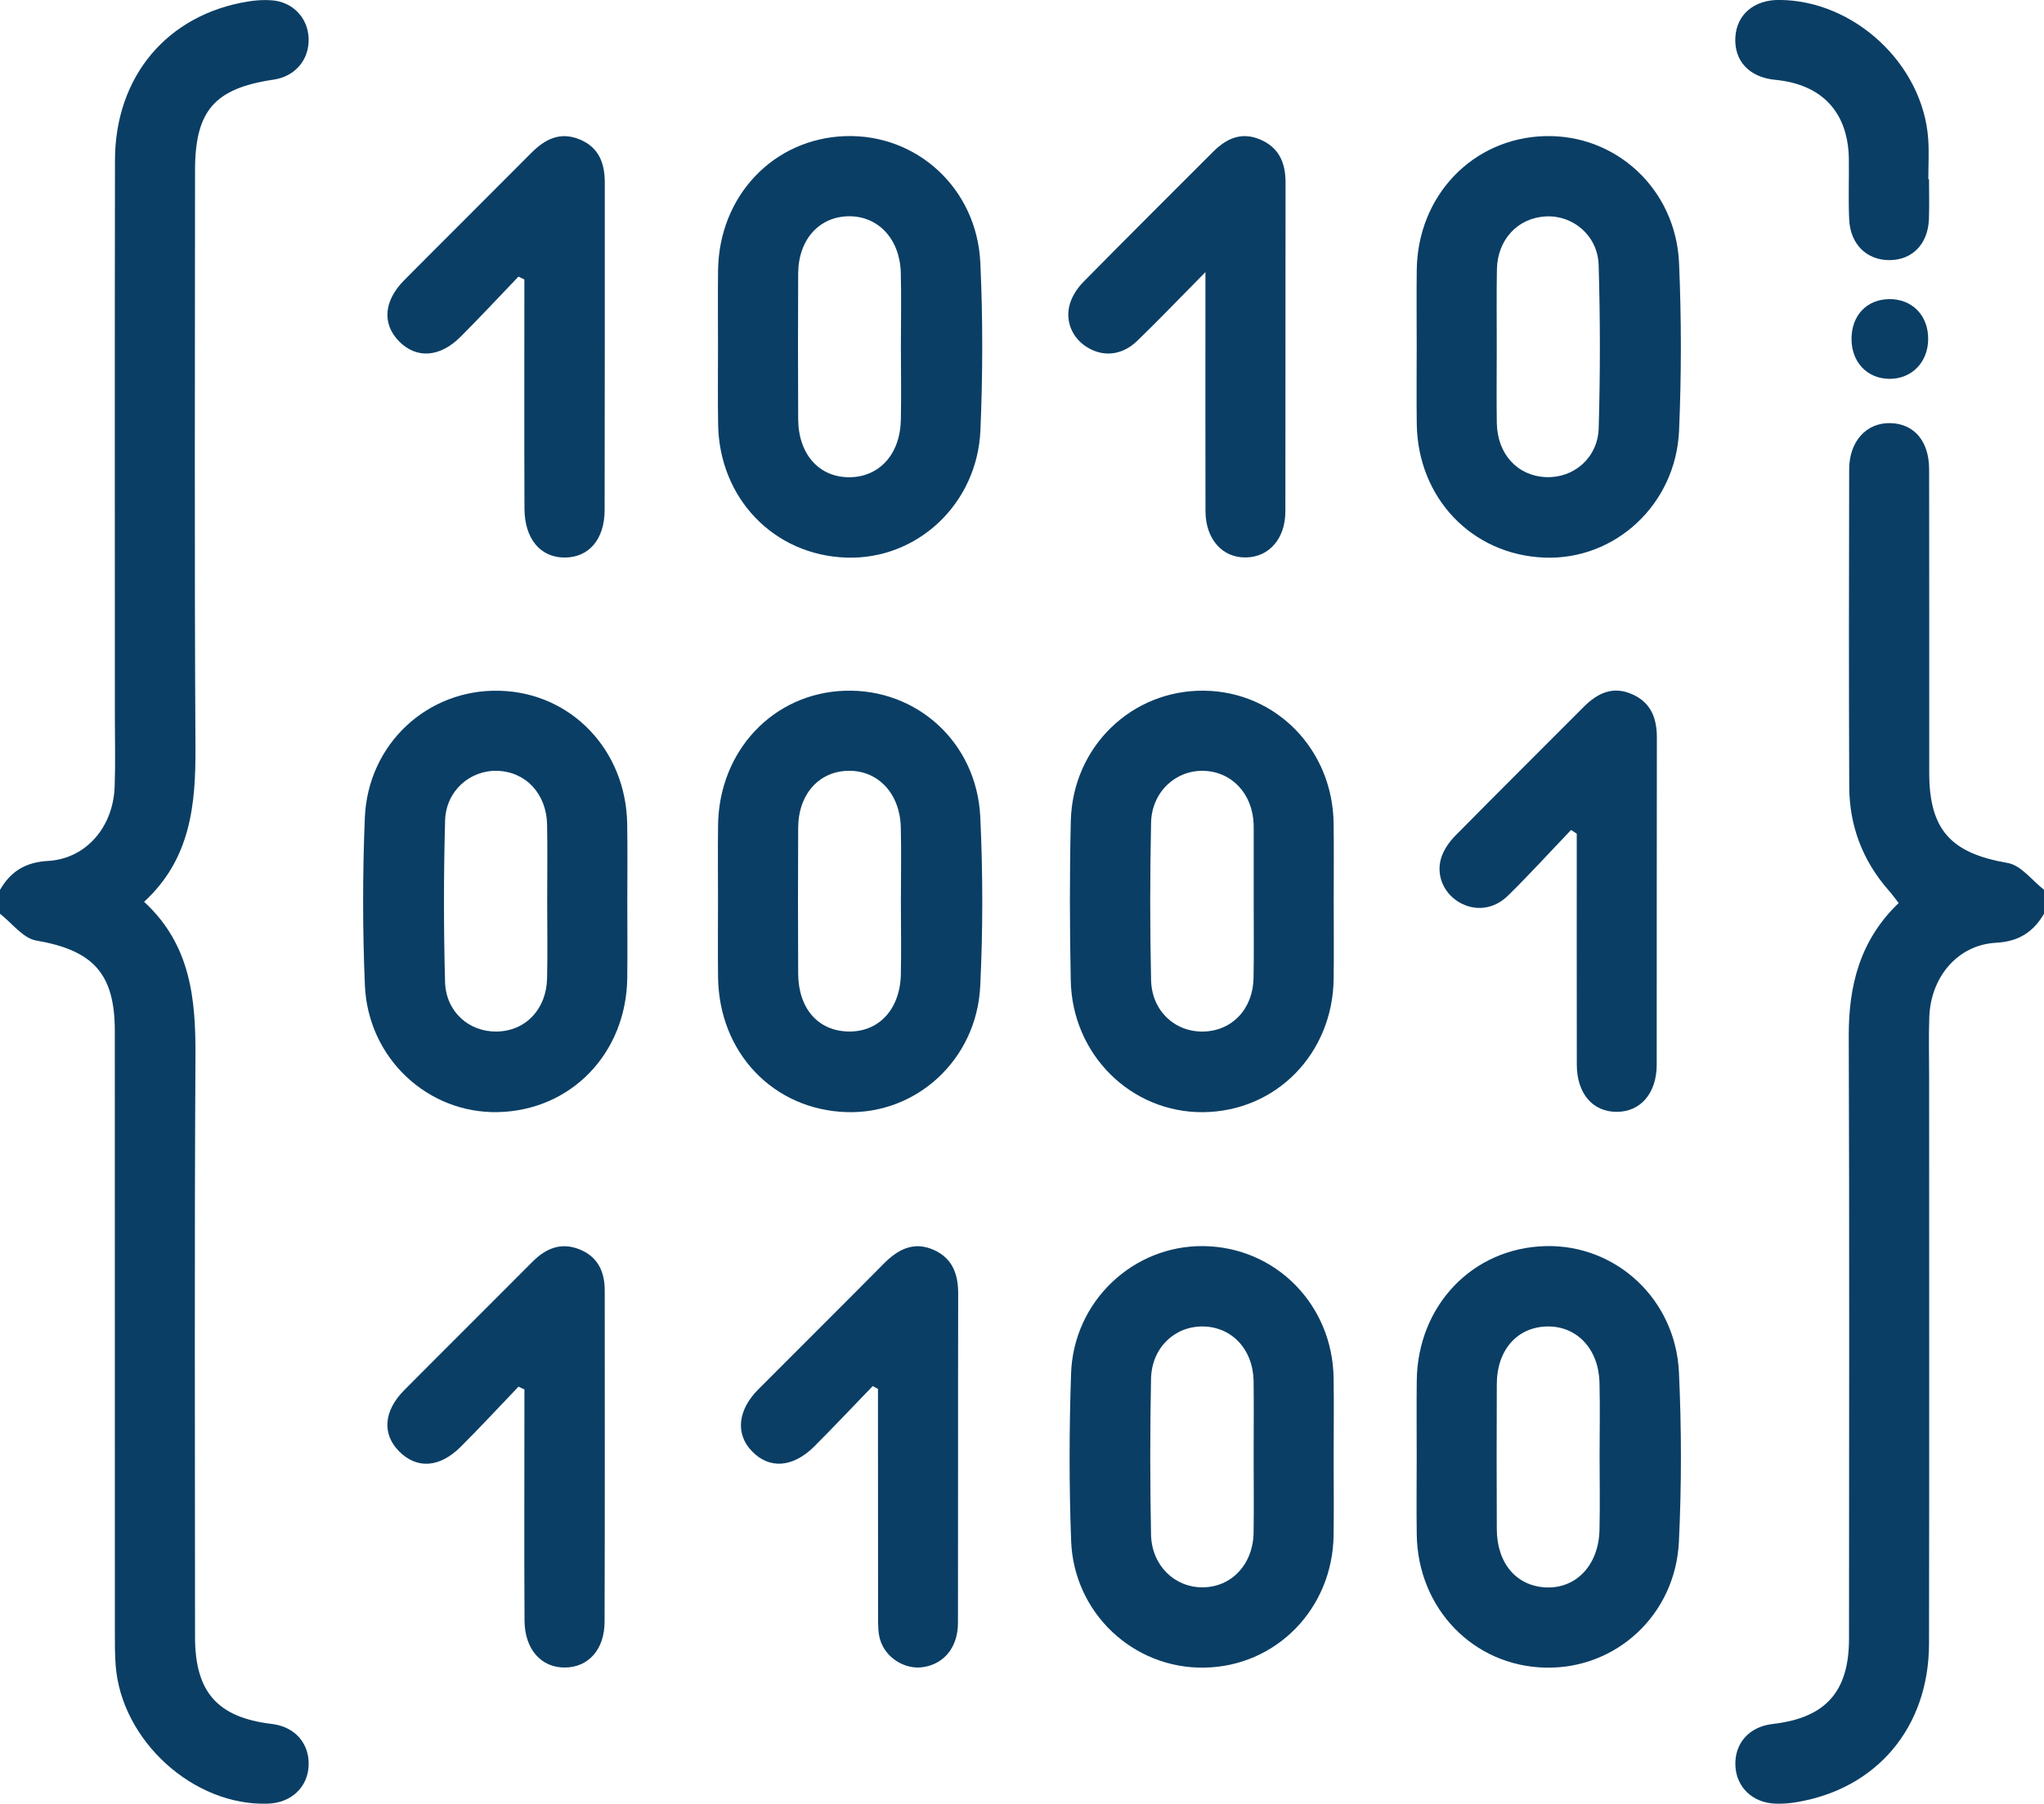 <?xml version="1.0" encoding="utf-8"?>
<!-- Generator: Adobe Illustrator 26.0.2, SVG Export Plug-In . SVG Version: 6.00 Build 0)  -->
<svg version="1.1" id="Layer_1" xmlns="http://www.w3.org/2000/svg" xmlns:xlink="http://www.w3.org/1999/xlink" x="0px" y="0px"
	 viewBox="0 0 384 338.96" style="enable-background:new 0 0 384 338.96;" xml:space="preserve">
<style type="text/css">
	.st0{fill:#0A3E65;}
</style>
<g>
	<path class="st0" d="M0,167.22c2.01-3.47,4.77-5.2,9.03-5.44c7.15-0.41,12.25-6.39,12.51-13.96c0.16-4.37,0.04-8.75,0.04-13.12
		c0-34.86-0.04-69.72,0.02-104.58c0.03-15.79,9.84-27.39,25.01-29.84c1.47-0.24,3-0.34,4.48-0.22c3.91,0.3,6.74,3.29,6.89,7.1
		c0.17,4.01-2.51,7.2-6.55,7.8C40.28,16.6,36.64,20.8,36.64,32.06c0,36.11-0.13,72.22,0.08,108.33c0.06,10.8-0.88,21-9.65,29.07
		c8.78,8.08,9.71,18.27,9.65,29.07c-0.21,36.36-0.08,72.72-0.08,109.08c0,10.36,4.23,15.13,14.42,16.34
		c4.32,0.51,7.1,3.65,6.92,7.83c-0.17,4.09-3.28,7-7.65,7.15c-13.98,0.48-27.55-11.84-28.6-26.01c-0.16-2.12-0.15-4.25-0.15-6.37
		c-0.01-37.61,0-75.22-0.01-112.83c0-10.81-4.11-15.15-14.76-16.98c-2.49-0.43-4.56-3.29-6.82-5.04C0,170.22,0,168.72,0,167.22z"/>
	<path class="st0" d="M384,171.72c-2.03,3.44-4.77,5.21-9.04,5.44c-7.14,0.39-12.24,6.39-12.51,13.97
		c-0.13,3.74-0.03,7.5-0.03,11.25c0,35.5,0.04,70.99-0.02,106.49c-0.03,15.77-9.87,27.36-25.06,29.81c-1.23,0.2-2.49,0.29-3.73,0.25
		c-4.35-0.12-7.44-3.09-7.59-7.2c-0.15-4.18,2.63-7.27,6.99-7.77c9.95-1.14,14.36-6.03,14.36-16.04
		c0.01-37.75,0.09-75.49-0.05-113.24c-0.03-9.55,2.14-18.05,9.38-24.99c-0.68-0.87-1.24-1.65-1.87-2.36
		c-4.91-5.59-7.39-12.14-7.42-19.53c-0.08-19.87-0.06-39.75-0.01-59.62c0.01-5.28,3.27-8.79,7.76-8.67
		c4.44,0.12,7.25,3.37,7.26,8.68c0.04,19,0.01,38,0.02,56.99c0,10.82,4.11,15.16,14.76,16.99c2.49,0.43,4.56,3.29,6.82,5.04
		C384,168.72,384,170.22,384,171.72z"/>
	<path class="st0" d="M250.55,273.9c0,4.87,0.06,9.74-0.01,14.62c-0.2,13.82-10.83,24.65-24.33,24.85
		c-13.26,0.2-24.47-10.22-24.98-23.82c-0.39-10.48-0.37-20.99-0.01-31.47c0.47-13.57,11.7-24.1,24.9-23.92
		c13.53,0.18,24.21,10.98,24.42,24.77C250.62,263.91,250.55,268.9,250.55,273.9z M235.52,273.79c0-4.75,0.05-9.49-0.01-14.24
		c-0.09-6-4.12-10.27-9.6-10.29c-5.3-0.02-9.56,4.05-9.67,9.86c-0.19,9.74-0.19,19.48,0,29.22c0.11,5.79,4.37,9.93,9.62,9.94
		c5.45,0.02,9.55-4.29,9.65-10.26C235.58,283.29,235.52,278.54,235.52,273.79z"/>
	<path class="st0" d="M250.56,169.3c0,4.87,0.05,9.74-0.01,14.62c-0.17,14.08-10.8,24.93-24.5,25.07
		c-13.51,0.13-24.62-10.77-24.89-24.74c-0.2-9.99-0.23-19.99,0.01-29.98c0.33-13.96,11.49-24.68,25.11-24.48
		c13.47,0.2,24.07,11.06,24.26,24.9C250.61,159.56,250.56,164.43,250.56,169.3z M235.53,169.55c0-4.62,0-9.24,0-13.86
		c0-0.25,0-0.5-0.01-0.75c-0.18-5.78-4.11-9.97-9.45-10.09c-5.24-0.12-9.69,4-9.82,9.73c-0.21,9.86-0.22,19.73,0,29.59
		c0.13,5.8,4.47,9.78,9.82,9.67c5.39-0.11,9.32-4.23,9.43-10.05C235.59,179.04,235.52,174.29,235.53,169.55z"/>
	<path class="st0" d="M117.85,169.53c0,4.75,0.05,9.49-0.01,14.24c-0.18,14.18-10.59,24.94-24.34,25.21
		c-13.17,0.26-24.37-10.15-24.95-23.84c-0.44-10.47-0.44-20.99-0.01-31.47c0.57-13.89,11.8-24.21,25.27-23.87
		c13.48,0.33,23.84,11.14,24.02,25.12C117.91,159.78,117.85,164.66,117.85,169.53z M102.8,169.58c0-4.87,0.07-9.74-0.02-14.61
		c-0.1-5.81-4.02-9.98-9.38-10.12c-5.12-0.14-9.62,3.78-9.78,9.32c-0.28,10.11-0.28,20.23-0.01,30.33c0.15,5.63,4.5,9.43,9.73,9.34
		c5.4-0.09,9.33-4.2,9.44-10.03C102.88,179.07,102.81,174.32,102.8,169.58z"/>
	<path class="st0" d="M266.15,273.72c0-4.75-0.04-9.49,0.01-14.24c0.15-14.17,10.52-25,24.22-25.32
		c13.2-0.32,24.41,9.97,25.04,23.73c0.49,10.59,0.5,21.25-0.01,31.84c-0.67,13.78-11.86,23.95-25.12,23.64
		c-13.51-0.32-23.94-11.12-24.13-25.03C266.09,283.46,266.15,278.59,266.15,273.72z M300.51,273.64c0-4.62,0.1-9.24-0.02-13.86
		c-0.17-6.32-4.25-10.61-9.81-10.52c-5.61,0.09-9.45,4.39-9.48,10.77c-0.04,9.12-0.04,18.23,0,27.35
		c0.03,6.44,3.75,10.73,9.35,10.92c5.62,0.19,9.8-4.27,9.94-10.79C300.6,282.88,300.52,278.26,300.51,273.64z"/>
	<path class="st0" d="M266.15,64.97c0-4.75-0.05-9.49,0.01-14.24c0.17-13.96,10.5-24.75,24.01-25.15
		c13.41-0.39,24.67,9.95,25.27,23.88c0.45,10.47,0.45,21,0,31.47c-0.61,13.9-12.06,24.38-25.31,23.85
		c-13.63-0.54-23.81-11.22-23.97-25.2C266.1,74.71,266.15,69.84,266.15,64.97z M281.19,65.22c0,4.75-0.06,9.49,0.01,14.24
		c0.09,5.87,3.88,9.99,9.28,10.2c5.16,0.2,9.69-3.6,9.86-9.19c0.3-10.23,0.3-20.48-0.01-30.7c-0.17-5.52-4.86-9.39-9.95-9.1
		c-5.25,0.29-9.05,4.34-9.16,9.95C281.13,55.48,281.2,60.35,281.19,65.22z"/>
	<path class="st0" d="M134.89,169.33c0-4.75-0.05-9.49,0.01-14.24c0.16-14.03,10.4-24.87,23.85-25.29
		c13.49-0.43,24.75,9.73,25.41,23.7c0.5,10.59,0.51,21.25-0.01,31.84c-0.68,13.79-11.97,24.05-25.11,23.64
		c-13.77-0.44-23.99-11.17-24.14-25.4C134.84,178.82,134.89,174.08,134.89,169.33z M169.25,169.29c0-4.62,0.1-9.24-0.02-13.86
		c-0.17-6.31-4.24-10.63-9.76-10.59c-5.59,0.05-9.49,4.38-9.52,10.74c-0.05,9.12-0.04,18.23,0,27.35c0.03,6.51,3.66,10.72,9.3,10.9
		c5.76,0.19,9.83-4.09,9.99-10.68C169.34,178.53,169.25,173.91,169.25,169.29z"/>
	<path class="st0" d="M134.89,65.06c0-4.75-0.05-9.49,0.01-14.24c0.17-14,10.41-24.79,23.92-25.24c13.42-0.44,24.7,9.82,25.35,23.78
		c0.49,10.47,0.46,21,0.02,31.47c-0.59,13.93-11.94,24.41-25.22,23.95c-13.61-0.47-23.88-11.16-24.06-25.11
		C134.83,74.8,134.89,69.93,134.89,65.06z M169.25,65.1c0-4.62,0.1-9.24-0.02-13.86c-0.17-6.32-4.24-10.65-9.75-10.6
		c-5.59,0.05-9.49,4.39-9.53,10.74c-0.05,9.12-0.04,18.23,0,27.35c0.03,6.62,3.93,11,9.67,10.95c5.57-0.05,9.47-4.31,9.62-10.71
		C169.34,74.34,169.25,69.72,169.25,65.1z"/>
	<path class="st0" d="M226.46,51.13c-4.78,4.84-8.71,8.95-12.79,12.9c-2.81,2.72-6.25,3.09-9.27,1.32
		c-2.93-1.71-4.41-5.03-3.37-8.36c0.46-1.47,1.43-2.93,2.53-4.04c8.06-8.19,16.21-16.29,24.33-24.42c2.48-2.48,5.28-3.8,8.78-2.35
		c3.57,1.49,4.84,4.35,4.84,8.08c-0.03,20.61,0,41.22-0.03,61.83c-0.01,5.11-3.02,8.56-7.37,8.66c-4.46,0.11-7.63-3.44-7.64-8.73
		c-0.03-13.37-0.01-26.73-0.01-40.1C226.46,54.74,226.46,53.54,226.46,51.13z"/>
	<path class="st0" d="M295.15,155.96c-3.95,4.13-7.8,8.37-11.88,12.37c-2.72,2.67-6.37,2.93-9.29,1.13
		c-2.85-1.76-4.28-5.18-3.16-8.45c0.5-1.47,1.51-2.88,2.61-4c7.98-8.09,16.05-16.1,24.07-24.15c2.58-2.59,5.46-4.01,9.09-2.42
		c3.55,1.55,4.69,4.49,4.68,8.19c-0.04,20.48-0.01,40.96-0.03,61.45c-0.01,5.37-3.04,8.86-7.54,8.85c-4.51-0.01-7.46-3.46-7.47-8.87
		c-0.02-14.47-0.01-28.94-0.01-43.4C295.85,156.42,295.5,156.19,295.15,155.96z"/>
	<path class="st0" d="M163.96,260.46c-3.64,3.76-7.22,7.57-10.92,11.28c-4.08,4.09-8.53,4.38-11.82,0.92
		c-3.07-3.23-2.64-7.68,1.23-11.57c7.84-7.89,15.74-15.7,23.56-23.61c2.68-2.71,5.63-4.27,9.38-2.62c3.52,1.55,4.63,4.54,4.62,8.24
		c-0.05,20.61,0,41.23-0.04,61.84c-0.01,4.58-2.56,7.71-6.51,8.33c-3.43,0.54-7.13-1.74-8.13-5.21c-0.37-1.29-0.36-2.71-0.37-4.07
		c-0.02-13.12-0.02-26.23-0.02-39.35c0-1.22,0-2.43,0-3.65C164.62,260.81,164.29,260.64,163.96,260.46z"/>
	<path class="st0" d="M97.41,260.57c-3.61,3.77-7.16,7.61-10.86,11.3c-3.95,3.95-8.22,4.21-11.54,0.89
		c-3.26-3.26-2.96-7.62,0.94-11.54c8.01-8.07,16.09-16.08,24.11-24.14c2.51-2.52,5.36-3.69,8.81-2.31c3.46,1.39,4.74,4.21,4.74,7.77
		c0,20.74,0.04,41.49-0.03,62.23c-0.02,5.22-3.06,8.54-7.44,8.58c-4.47,0.04-7.57-3.43-7.6-8.84c-0.07-13.12-0.02-26.24-0.02-39.36
		c0-1.35,0-2.71,0-4.06C98.15,260.91,97.78,260.74,97.41,260.57z"/>
	<path class="st0" d="M97.4,51.98c-3.62,3.77-7.17,7.6-10.86,11.29c-3.9,3.91-8.29,4.18-11.55,0.89c-3.24-3.28-2.92-7.62,0.98-11.54
		c7.92-7.98,15.91-15.9,23.84-23.88c2.57-2.59,5.4-4.05,9.07-2.55c3.65,1.49,4.74,4.49,4.74,8.15c-0.01,20.49,0.02,40.99-0.03,61.48
		c-0.01,5.54-2.95,8.91-7.46,8.95c-4.6,0.03-7.58-3.5-7.6-9.23c-0.05-13-0.02-25.99-0.02-38.99c0-1.35,0-2.69,0-4.04
		C98.14,52.33,97.77,52.16,97.4,51.98z"/>
	<path class="st0" d="M362.4,33.68c0,2.5,0.07,5-0.02,7.5c-0.17,4.67-3.12,7.69-7.41,7.7c-4.27,0.02-7.36-2.98-7.57-7.63
		c-0.17-3.74-0.02-7.5-0.06-11.25c-0.08-8.85-4.99-14.16-13.85-15c-4.87-0.47-7.76-3.58-7.47-8.05c0.27-4.22,3.5-6.97,8.18-6.96
		c14.13,0.02,27.09,12.09,28.05,26.18c0.17,2.49,0.02,5,0.02,7.49C362.32,33.68,362.36,33.68,362.4,33.68z"/>
	<path class="st0" d="M347.84,63.74c-0.02-4.42,2.82-7.46,7.03-7.53c4.37-0.07,7.44,3.1,7.37,7.6c-0.06,4.3-3.11,7.39-7.26,7.38
		C350.81,71.17,347.86,68.09,347.84,63.74z"/>
</g>
</svg>
